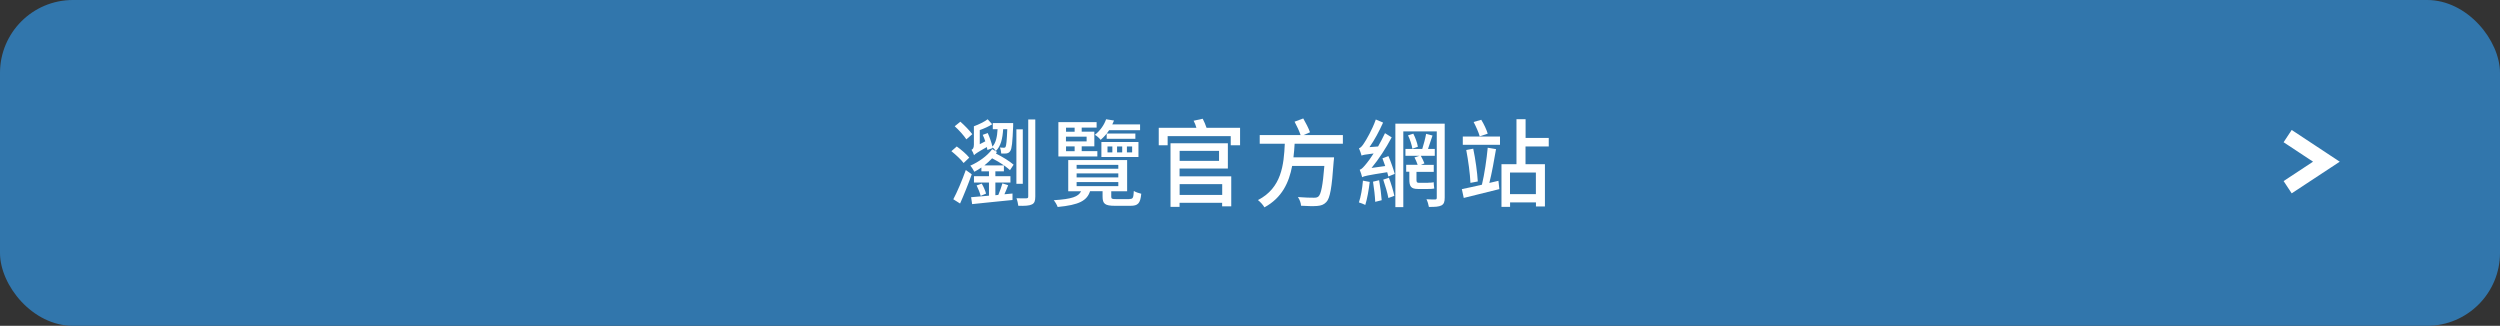 <?xml version="1.0" encoding="UTF-8"?>
<svg id="_レイヤー_2" data-name=" レイヤー 2" xmlns="http://www.w3.org/2000/svg" viewBox="0 0 340 44.31">
  <rect x="0" y="0" width="340" height="44.31" fill="#333333" stroke="none"/>
  <rect y="0" width="340" height="44.31" rx="9.92" ry="9.92" style="fill: #3176ac; stroke-width: 0px;"/>
  <polyline points="311.12 18.51 316.39 21.99 311.12 25.46" style="fill: none; stroke: #fff; stroke-miterlimit: 10; stroke-width: 2px;"/>
  <g>
    <path d="M131.05,22.17c-.34-.47-1.08-1.14-1.66-1.61l.73-.64c.6.43,1.35,1.07,1.7,1.52l-.77.73ZM132.16,23.7c-.46,1.3-1.07,2.82-1.59,3.98l-.92-.58c.51-.95,1.2-2.57,1.7-3.98l.81.59ZM131.43,18.96c-.33-.51-1.01-1.27-1.59-1.79l.77-.62c.56.49,1.29,1.24,1.62,1.7l-.81.71ZM135.37,23.3v.66h2.05v.86h-2.05v1.73l.4-.04c.19-.46.44-1.12.56-1.57l.78.25c-.17.43-.34.88-.51,1.23l1.1-.1v.88c-1.98.21-4.08.4-5.49.56l-.14-.94c.66-.05,1.5-.12,2.43-.21v-1.79h-2.04v-.86h2.04v-.66h-1.03v-.52c-.33.23-.64.42-.96.58-.13-.26-.34-.6-.55-.83,1.09-.48,2.3-1.3,2.98-2.25l.65.38c-.05.08-.1.16-.14.22.86.43,1.86,1.04,2.4,1.52l-.49.74c-.21-.2-.51-.42-.83-.65v.81h-1.17ZM134.29,20.4c-.03-.12-.05-.26-.08-.4-1.34.75-1.59.94-1.74,1.11-.05-.2-.22-.56-.35-.74.17-.06.33-.23.33-.7v-2.5h.01c.68-.25,1.44-.62,1.86-.95l.62.68c-.49.31-1.1.58-1.69.79v1.92l.75-.39c-.1-.3-.22-.62-.35-.88l.68-.25c.26.56.51,1.29.64,1.85.48-.52.65-1.38.7-2.37h-.65v-.83h2.77v.4c-.09,2.25-.18,3.09-.39,3.39-.13.22-.3.3-.53.34-.16.01-.43.03-.7.01-.01-.26-.09-.6-.17-.82.23.03.44.03.53.03.1.01.17-.01.23-.12.09-.17.17-.78.23-2.4h-.56c-.08,1.26-.31,2.33-1.01,2.98-.06-.14-.26-.38-.46-.51l.03.1-.7.26ZM133.52,24.98c.25.4.49.99.58,1.35l-.73.31c-.09-.38-.33-.98-.55-1.42l.69-.25ZM136.54,22.49c-.49-.34-1.08-.69-1.61-.96-.32.35-.69.66-1.05.96h2.67ZM139.1,25h-.87v-7.41h.87v7.41ZM140.8,16.28v10.45c0,.61-.12.91-.46,1.07-.35.18-.94.21-1.85.19-.03-.26-.13-.73-.25-1.03.6.03,1.2.01,1.35.01.17-.01.25-.05.25-.25v-10.47h.95Z" style="fill: #fff; stroke-width: 0px;"/>
    <path d="M153.62,27.06c.46,0,.53-.13.58-1.09.25.16.7.31,1.01.38-.12,1.33-.46,1.64-1.47,1.64h-2.09c-1.37,0-1.7-.26-1.7-1.26v-.73h-1.7c-.42,1.29-1.47,1.87-4.41,2.15-.08-.26-.34-.7-.53-.92,2.47-.16,3.35-.47,3.72-1.22h-1.75v-4.24h8.01v4.24h-2.16v.73c0,.3.1.34.66.34h1.83ZM149.24,21.28h-5.3v-4.67h5.2v.74h-2.03v.56h1.72v1.99h-1.72v.65h2.13v.73ZM144.98,17.36v.56h1.17v-.56h-1.17ZM147.78,18.59h-2.81v.64h2.81v-.64ZM144.98,20.56h1.17v-.65h-1.17v.65ZM146.42,22.95h5.67v-.53h-5.67v.53ZM146.42,24.13h5.67v-.55h-5.67v.55ZM146.42,25.31h5.67v-.55h-5.67v.55ZM150.83,17.72c-.3.47-.68.9-1.14,1.3-.18-.23-.55-.57-.79-.68.78-.61,1.29-1.42,1.53-2.12l1.07.17c-.06.18-.14.35-.23.53h3.78v.79h-4.21ZM149.79,19.31h5.04v2.04h-5.04v-2.04ZM154.41,18.16v.72h-3.9v-.72h3.9ZM150.62,20.73h.66v-.81h-.66v.81ZM151.92,20.73h.7v-.81h-.7v.81ZM153.26,20.73h.71v-.81h-.71v.81Z" style="fill: #fff; stroke-width: 0px;"/>
    <path d="M168.65,17.38v2.38h-1.27v-1.25h-8.58v1.25h-1.21v-2.38h5.12c-.09-.33-.22-.68-.38-.96l1.24-.27c.19.36.4.86.52,1.23h4.56ZM160.43,23.98h7.02v4.08h-1.24v-.48h-5.79v.55h-1.23v-8.65h7.8v3.44h-6.57v1.05ZM160.43,20.52v1.36h5.36v-1.36h-5.36ZM160.43,25.04v1.47h5.79v-1.47h-5.79Z" style="fill: #fff; stroke-width: 0px;"/>
    <path d="M176.07,19.55c-.04.61-.08,1.24-.16,1.85h5.52s-.01.38-.05.55c-.25,3.59-.49,5.02-1.01,5.54-.35.36-.69.47-1.23.52-.48.04-1.33.03-2.2-.03-.01-.35-.18-.84-.43-1.18.92.08,1.81.09,2.17.09.29,0,.46-.03.62-.16.36-.31.6-1.51.81-4.16h-4.38c-.42,2.24-1.37,4.33-3.77,5.63-.18-.33-.56-.74-.88-.99,3.22-1.65,3.52-4.8,3.65-7.66h-3.41v-1.18h5.56c-.17-.52-.52-1.26-.82-1.82l1.18-.44c.34.58.74,1.36.92,1.88l-.87.38h5.34v1.18h-6.58Z" style="fill: #fff; stroke-width: 0px;"/>
    <path d="M186.28,24.74c-.13,1.13-.35,2.33-.6,3.13-.22-.12-.65-.27-.87-.34.27-.77.46-1.91.55-2.96l.92.17ZM188.82,21.21c.34.79.7,1.83.86,2.44l-.86.35c-.04-.17-.09-.36-.16-.58-2.74.43-3.16.53-3.41.68-.04-.22-.21-.74-.33-1.01.27-.08.55-.39.94-.88.18-.21.55-.7.95-1.34-1.2.14-1.46.21-1.64.29-.05-.21-.22-.72-.35-.99.22-.06.46-.33.69-.7.27-.39,1.12-1.83,1.6-3.22l.99.42c-.52,1.16-1.17,2.38-1.85,3.34l1.17-.09c.33-.59.66-1.21.94-1.81l.91.57c-.78,1.47-1.75,2.96-2.74,4.16l1.86-.26c-.12-.35-.25-.73-.38-1.05l.81-.3ZM187.56,24.51c.16.87.3,1.98.35,2.72l-.88.22c-.03-.74-.16-1.87-.3-2.74l.83-.2ZM188.89,24.17c.3.79.6,1.79.74,2.46l-.81.3c-.12-.68-.43-1.7-.7-2.5l.77-.26ZM196.48,26.87c0,.58-.1.88-.45,1.07-.35.18-.91.21-1.7.2-.04-.27-.18-.75-.33-1.04.51.03,1.03.03,1.18.03.17-.01.22-.06.22-.25v-9.01h-4.55v10.3h-1.08v-11.35h6.71v10.06ZM194.23,24.85c.21,0,.57-.01.75-.07.01.26.04.61.08.86-.18.05-.51.06-.82.06h-1.4c-.95,0-1.17-.36-1.17-1.29v-1.05h-.43v-.95h1.56c-.1-.3-.27-.69-.43-1l.68-.22h-1.91v-.94h2.29c.18-.58.42-1.46.52-2.05l.87.23c-.19.6-.42,1.29-.61,1.82h.92v.94h-1.9c.2.34.39.77.49,1.03l-.48.2h1.75v.95h-2.35v1.07c0,.3.05.42.29.42h1.3ZM192.21,18.18c.29.56.55,1.3.62,1.78l-.75.26c-.07-.48-.31-1.25-.59-1.81l.72-.23Z" style="fill: #fff; stroke-width: 0px;"/>
    <path d="M203.79,24.6l.12,1.12c-1.68.42-3.48.87-4.84,1.2l-.26-1.2c.74-.16,1.7-.35,2.73-.6.33-1.33.65-3.5.79-5.03l1.13.19c-.25,1.48-.58,3.32-.91,4.6l1.23-.29ZM198.94,18.57h5.06v1.12h-5.06v-1.12ZM200.36,20.22c.3,1.43.55,3.22.62,4.46l-1,.19c-.05-1.22-.3-3.06-.57-4.47l.95-.18ZM201.24,18.54c-.14-.52-.51-1.34-.83-1.95l1.04-.3c.36.58.73,1.37.88,1.89l-1.09.36ZM207.47,19.91v2.42h2.64v5.75h-1.22v-.55h-3.52v.6h-1.17v-5.8h2.04v-6.12h1.24v2.55h3.15v1.16h-3.15ZM208.88,23.46h-3.52v2.94h3.52v-2.94Z" style="fill: #fff; stroke-width: 0px;"/>
  </g>
</svg>